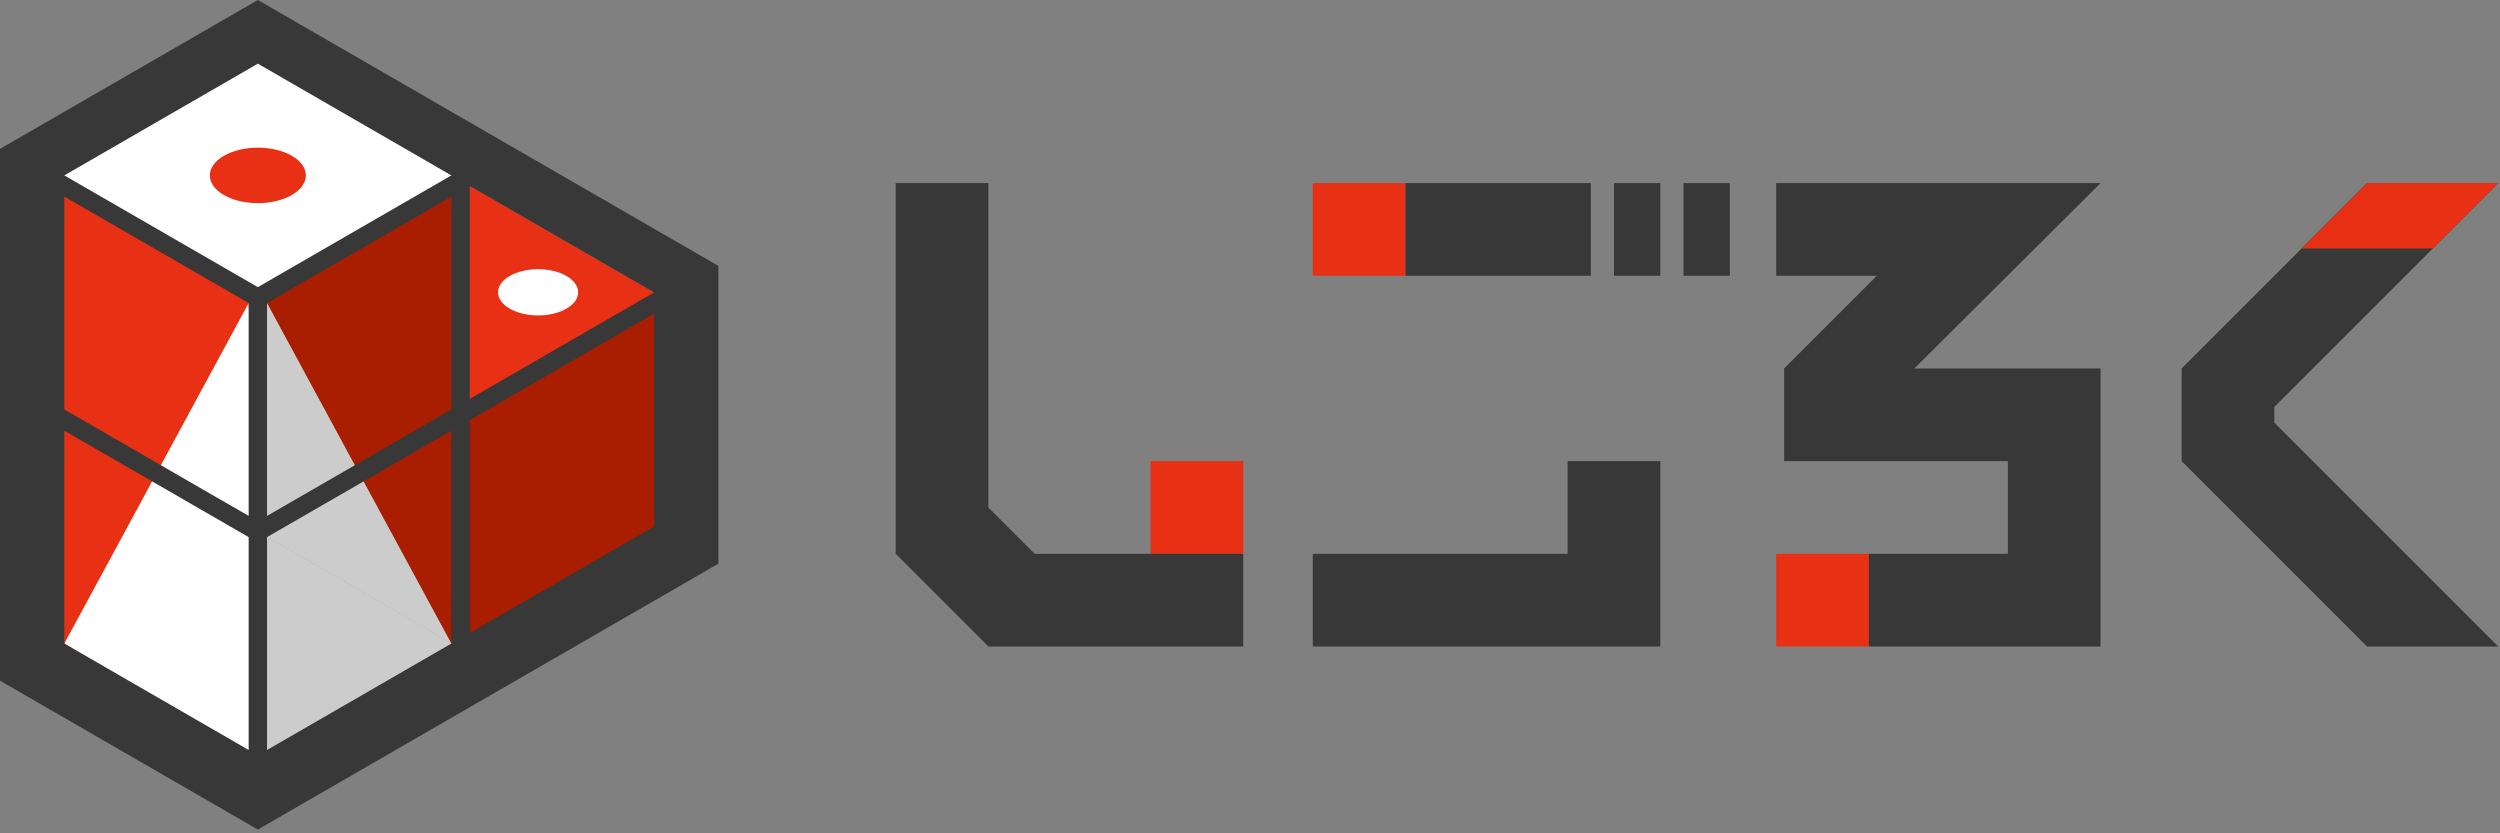 <svg width="549" height="183" viewBox="0 0 549 183" fill="none" xmlns="http://www.w3.org/2000/svg">
<rect x="0" y="0" width="549" height="183" fill="#808080" stroke="none"/>
<g clip-path="url(#clip0_511_3067)">
<path d="M56.622 12.565V12.566L12.107 38.267L56.622 63.968V63.967L101.139 38.264L56.622 12.565Z" fill="white"/>
<path d="M145.655 65.386L99.913 38.973L56.624 63.638L10.595 37.062V88.463V91.085V141.221L56.623 168.19V116.788L145.655 65.386Z" fill="#E83015"/>
<path d="M101.14 91.085L101.139 38.264L56.622 63.637L56.623 116.787L101.14 142.488L145.655 116.787V65.385L101.14 91.085Z" fill="#A91D00"/>
<path d="M56.625 44.607C62.45 44.607 67.172 41.881 67.172 38.517C67.172 35.154 62.45 32.428 56.625 32.428C50.8 32.428 46.078 35.154 46.078 38.517C46.078 41.881 50.8 44.607 56.625 44.607Z" fill="#E83015"/>
<path d="M118.164 69.268C123.021 69.268 126.958 66.995 126.958 64.191C126.958 61.386 123.021 59.113 118.164 59.113C113.307 59.113 109.37 61.386 109.37 64.191C109.37 66.995 113.307 69.268 118.164 69.268Z" fill="white"/>
<path d="M56.623 116.786V116.788L54.605 66.549L14.127 141.321L56.623 168.19V168.189L101.14 142.486L56.623 116.786Z" fill="white"/>
<path d="M99.121 141.32L58.642 66.549L56.624 116.787L99.121 141.32Z" fill="#CCCCCC"/>
<path d="M56.623 168.19V168.19L101.141 142.487L56.623 116.787V116.789" fill="#CCCCCC"/>
<path d="M56.623 0L0 32.692V149.477L56.623 182.172L157.764 123.778V58.394L56.623 0ZM14.127 141.321V94.58L28.574 102.922L54.605 117.952V164.693L14.127 141.321ZM54.605 113.291L29.708 98.915L14.127 89.919V43.179L54.605 66.549V113.291ZM103.159 92.25L143.637 68.88V115.621L103.159 138.993V92.25ZM71.499 105.868L58.641 113.291L58.642 66.55L99.123 43.178V89.918L71.499 105.868ZM99.121 94.581V141.321L58.642 164.693V117.952L73.702 109.257L99.121 94.581ZM103.159 87.589V40.85L143.637 64.22L103.159 87.589ZM56.623 13.982L99.12 38.518L56.623 63.054L14.127 38.518L56.623 13.982Z" fill="#383838"/>
<path d="M308.637 40.207H288.284V60.56H308.637V40.207Z" fill="#E83015"/>
<path d="M349.342 40.207H308.637V60.56H349.342V40.207Z" fill="#383838"/>
<path d="M364.607 40.207H354.43V60.56H364.607V40.207Z" fill="#383838"/>
<path d="M379.871 40.207H369.695V60.56H379.871V40.207Z" fill="#383838"/>
<path d="M344.254 121.619H288.284V141.971H364.607V101.266H344.254V121.619Z" fill="#383838"/>
<path d="M273.019 101.266H252.667V121.618H273.019V101.266Z" fill="#E83015"/>
<path d="M227.225 121.618L217.049 111.442V40.207H196.696V121.618L217.049 141.971H273.019V121.618H227.225Z" fill="#383838"/>
<path d="M410.401 121.617H390.048V141.97H410.401V121.617Z" fill="#E83015"/>
<path d="M420.388 80.913L461.283 40.207H390.048V60.56H412.145L391.793 80.913V101.265H440.93V121.618H410.401V141.971H461.283V80.913H420.388Z" fill="#383838"/>
<path d="M499.444 89.366L548.603 40.207H519.797L479.091 80.913V101.265L519.797 141.971H548.603L499.444 92.812V89.366Z" fill="#383838"/>
<path d="M505.445 54.56H534.251L548.603 40.207H519.797L505.445 54.56Z" fill="#E83015"/>
</g>
<defs>
<clipPath id="clip0_511_3067">
<rect width="548.603" height="182.172" fill="white"/>
</clipPath>
</defs>
</svg>
